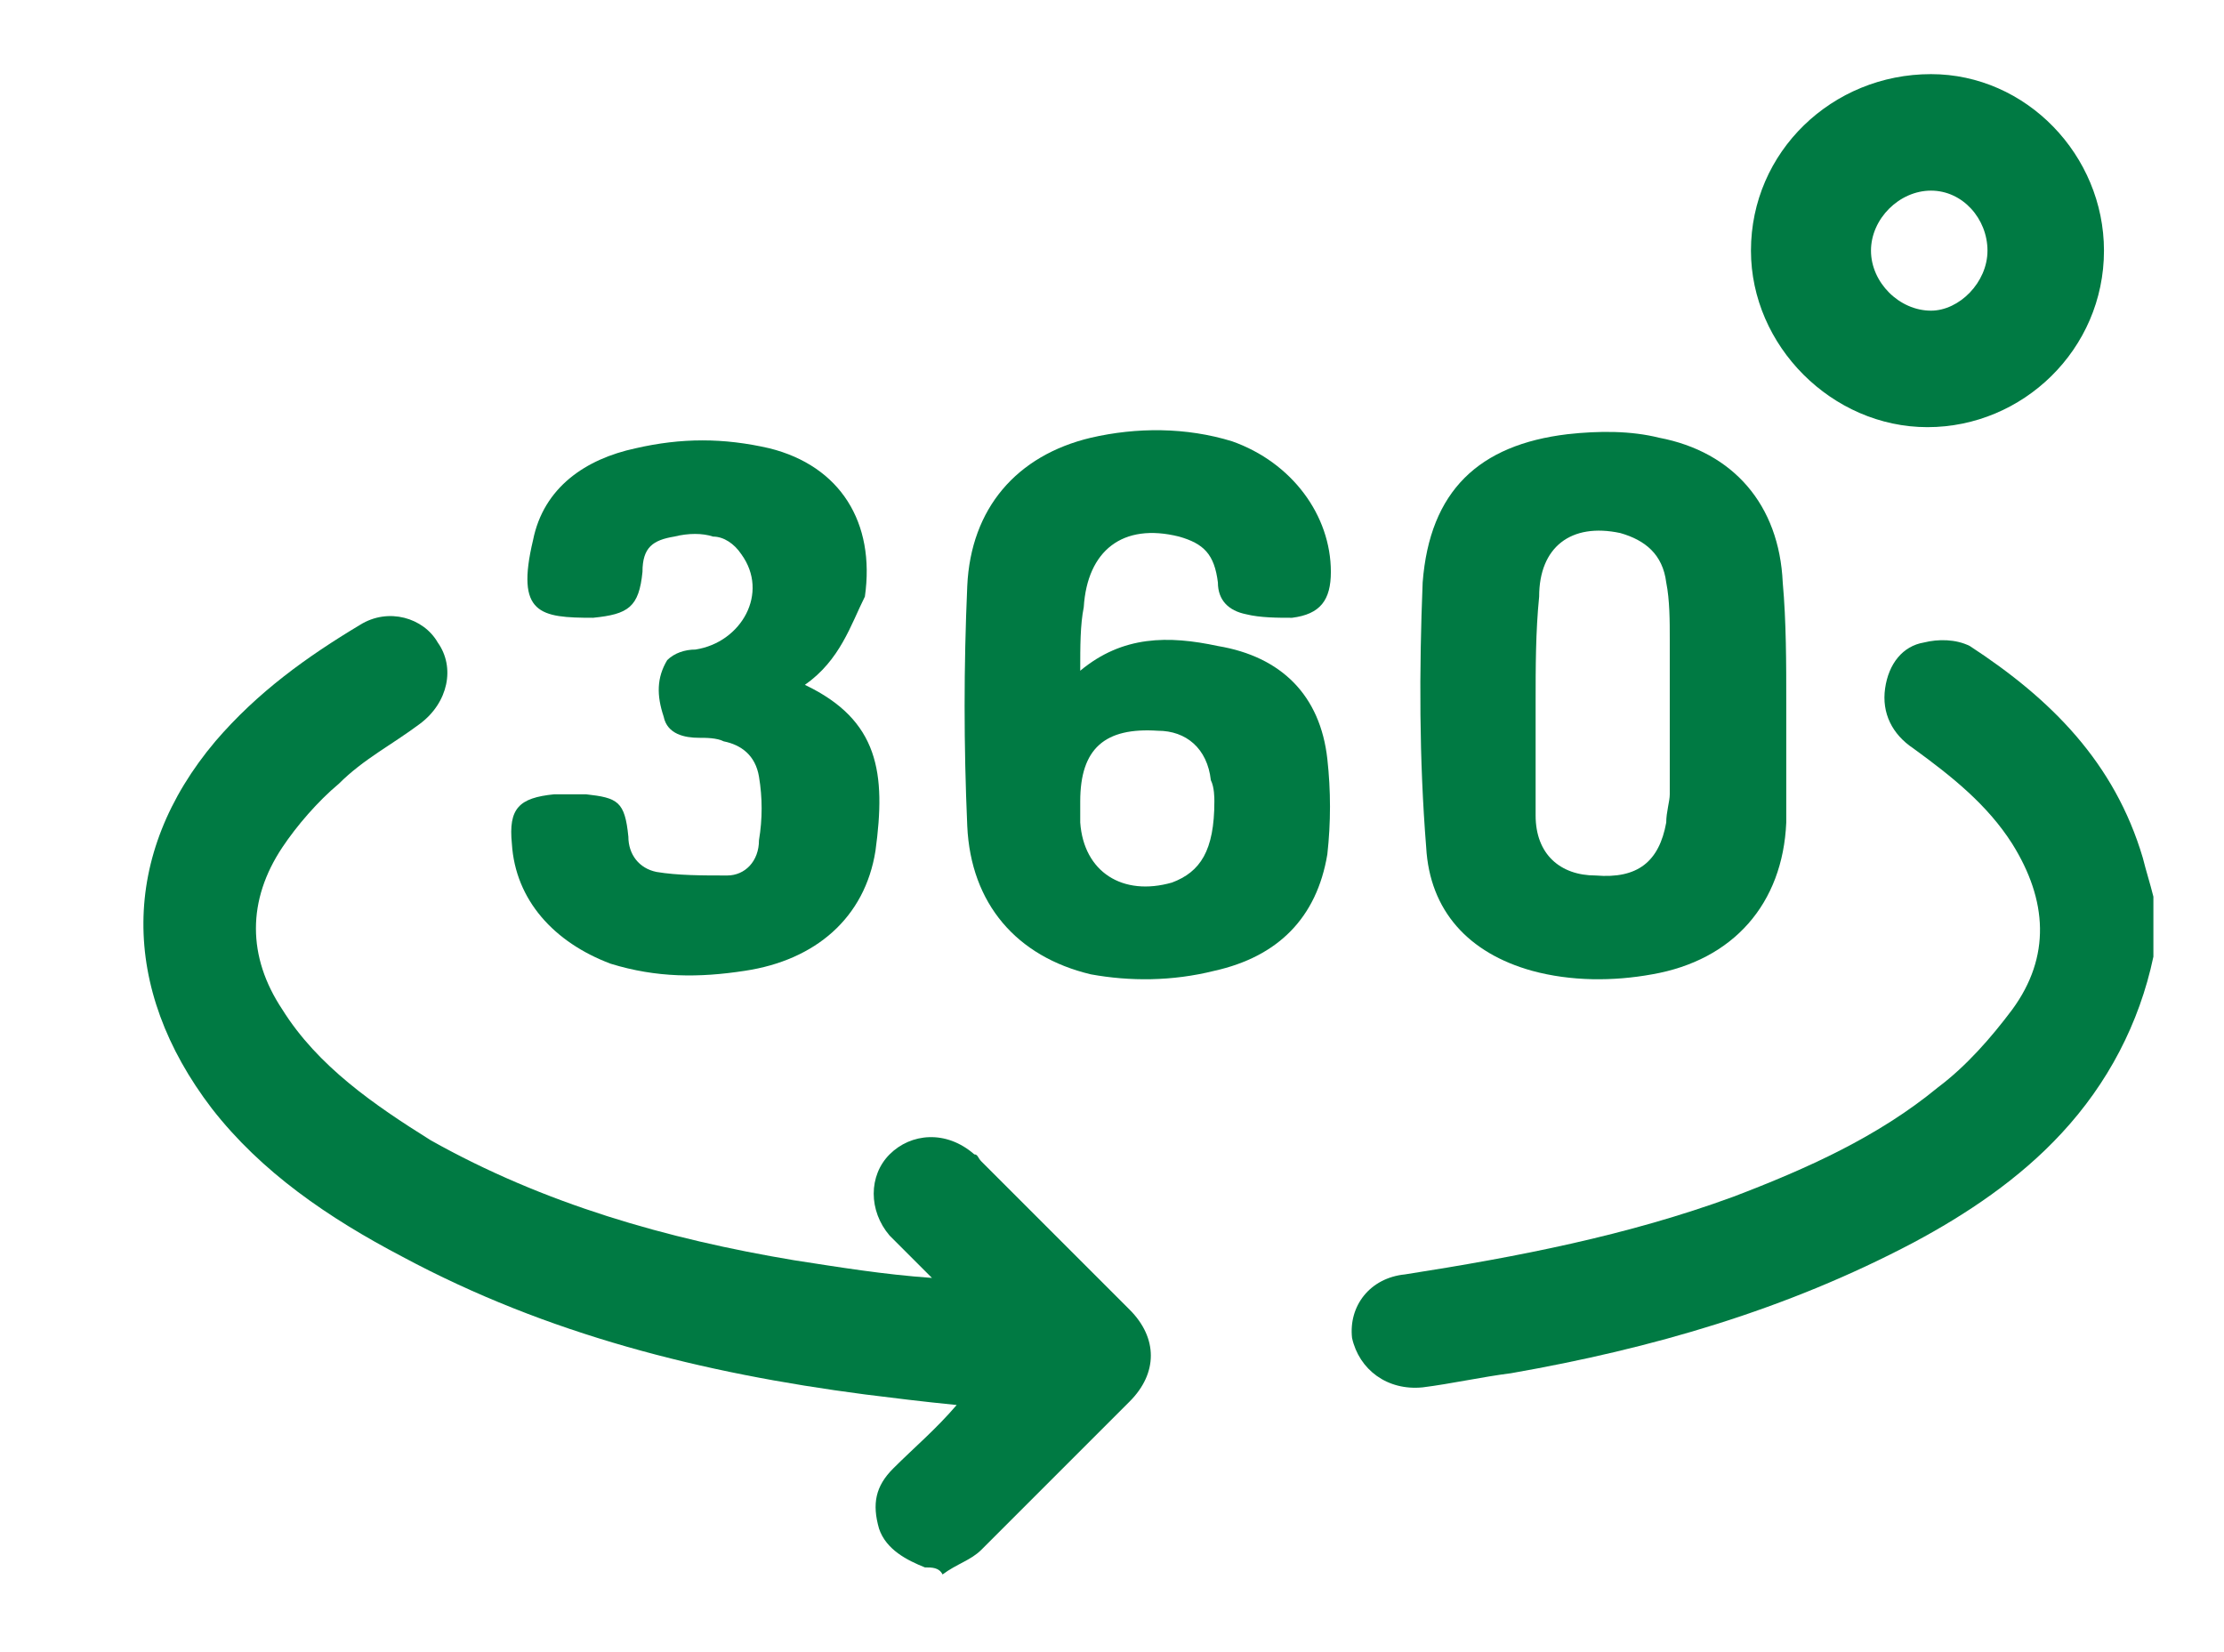 <?xml version="1.0" encoding="utf-8"?>
<!-- Generator: Adobe Illustrator 27.8.1, SVG Export Plug-In . SVG Version: 6.00 Build 0)  -->
<svg version="1.1" id="Capa_1" xmlns="http://www.w3.org/2000/svg" xmlns:xlink="http://www.w3.org/1999/xlink" x="0px" y="0px"
	 viewBox="0 0 63 46.8" style="enable-background:new 0 0 63 46.8;" xml:space="preserve">
<style type="text/css">
	.st0{fill:#007A43;}
</style>
<g>
	<path class="st0" d="M26.2,44.4c-0.5-0.2-1.1-0.5-1.3-1.1c-0.2-0.7-0.1-1.2,0.4-1.7c0.6-0.6,1.2-1.1,1.8-1.8
		c-1-0.1-1.8-0.2-2.6-0.3c-4.6-0.6-9-1.7-13.1-3.9c-2.1-1.1-4-2.4-5.4-4.2C3.4,28,3.4,24.2,6.1,21c1.2-1.4,2.6-2.4,4.1-3.3
		c0.8-0.5,1.8-0.2,2.2,0.5c0.5,0.7,0.3,1.7-0.5,2.3c-0.8,0.6-1.6,1-2.3,1.7c-0.6,0.5-1.2,1.2-1.6,1.8c-1,1.5-1,3.1,0,4.6
		c1,1.6,2.6,2.7,4.2,3.7c3.2,1.8,6.7,2.8,10.3,3.4c1.3,0.2,2.5,0.4,3.9,0.5c-0.4-0.4-0.8-0.8-1.2-1.2c-0.6-0.7-0.6-1.7,0-2.3
		c0.6-0.6,1.6-0.7,2.4,0c0.1,0,0.1,0.1,0.2,0.2c1.4,1.4,2.8,2.8,4.2,4.2c0.8,0.8,0.8,1.8,0,2.6c-1.4,1.4-2.8,2.8-4.2,4.2
		c-0.3,0.3-0.7,0.4-1.1,0.7C26.6,44.4,26.4,44.4,26.2,44.4z"/>
	<path class="st0" d="M61,27.1c-0.4,1.9-1.3,3.6-2.6,5c-1.2,1.3-2.7,2.3-4.2,3.1c-3.6,1.9-7.4,3-11.4,3.7c-0.8,0.1-1.7,0.3-2.5,0.4
		c-1,0.1-1.8-0.5-2-1.4c-0.1-0.9,0.5-1.7,1.5-1.8c3.2-0.5,6.3-1.1,9.3-2.2c2.1-0.8,4.1-1.7,5.8-3.1c0.8-0.6,1.5-1.4,2.1-2.2
		c1.1-1.5,1-3.1,0-4.7c-0.7-1.1-1.7-1.9-2.8-2.7c-0.6-0.4-0.9-1-0.8-1.7c0.1-0.7,0.5-1.2,1.1-1.3c0.4-0.1,0.9-0.1,1.3,0.1
		c2.3,1.5,4.1,3.3,4.9,6c0.1,0.4,0.2,0.7,0.3,1.1C61,26,61,26.6,61,27.1z"/>
	<path class="st0" d="M30.6,19c1.2-1,2.5-1,3.9-0.7c1.8,0.3,2.9,1.4,3.1,3.2c0.1,0.9,0.1,1.8,0,2.7c-0.3,1.8-1.4,2.9-3.2,3.3
		c-1.2,0.3-2.4,0.3-3.5,0.1c-2.1-0.5-3.4-2-3.5-4.2c-0.1-2.3-0.1-4.5,0-6.8c0.1-2.2,1.4-3.7,3.5-4.2c1.3-0.3,2.7-0.3,4,0.1
		c1.7,0.6,2.8,2.1,2.8,3.7c0,0.8-0.3,1.2-1.1,1.3c-0.4,0-0.9,0-1.3-0.1c-0.5-0.1-0.8-0.4-0.8-0.9c-0.1-0.8-0.4-1.1-1.1-1.3
		c-1.6-0.4-2.6,0.4-2.7,2C30.6,17.7,30.6,18.3,30.6,19z M34.4,22.7c0-0.1,0-0.4-0.1-0.6c-0.1-0.9-0.7-1.4-1.5-1.4
		c-1.5-0.1-2.2,0.5-2.2,2c0,0.2,0,0.4,0,0.6c0.1,1.4,1.2,2.1,2.6,1.7C34,24.7,34.4,24.1,34.4,22.7z"/>
	<path class="st0" d="M50.6,19.9c0,1.1,0,2.3,0,3.4c-0.1,2.3-1.5,3.9-3.8,4.3c-1.1,0.2-2.3,0.2-3.4-0.1c-1.8-0.5-2.9-1.7-3-3.5
		c-0.2-2.5-0.2-5-0.1-7.5c0.2-2.6,1.6-3.9,4.1-4.2c0.9-0.1,1.8-0.1,2.6,0.1c2.1,0.4,3.4,1.9,3.5,4.1C50.6,17.6,50.6,18.8,50.6,19.9
		C50.6,19.9,50.6,19.9,50.6,19.9z M43.5,19.9C43.6,19.9,43.6,19.9,43.5,19.9c0,1.1,0,2.1,0,3.2c0,1.1,0.7,1.7,1.7,1.7
		c1.2,0.1,1.8-0.4,2-1.5c0-0.3,0.1-0.6,0.1-0.8c0-1.5,0-3,0-4.4c0-0.5,0-1.1-0.1-1.6c-0.1-0.8-0.6-1.2-1.3-1.4
		c-1.4-0.3-2.3,0.4-2.3,1.8C43.5,17.9,43.5,18.9,43.5,19.9z"/>
	<path class="st0" d="M22.8,19.4c2.1,1,2.3,2.5,2,4.7c-0.3,1.9-1.7,3.1-3.7,3.4c-1.3,0.2-2.5,0.2-3.8-0.2c-1.6-0.6-2.7-1.8-2.8-3.4
		c-0.1-1,0.2-1.3,1.2-1.4c0.3,0,0.6,0,0.9,0c0.9,0.1,1.1,0.2,1.2,1.2c0,0.5,0.3,0.9,0.8,1c0.6,0.1,1.3,0.1,2,0.1
		c0.5,0,0.9-0.4,0.9-1c0.1-0.6,0.1-1.2,0-1.8c-0.1-0.6-0.5-0.9-1-1c-0.2-0.1-0.5-0.1-0.7-0.1c-0.4,0-0.9-0.1-1-0.6
		c-0.2-0.6-0.2-1.1,0.1-1.6c0.2-0.2,0.5-0.3,0.8-0.3c1.3-0.2,2.1-1.6,1.3-2.7c-0.2-0.3-0.5-0.5-0.8-0.5c-0.3-0.1-0.7-0.1-1.1,0
		c-0.6,0.1-0.9,0.3-0.9,1c-0.1,1-0.4,1.2-1.4,1.3c-1.5,0-2.2-0.1-1.7-2.2c0.3-1.5,1.5-2.3,2.9-2.6c1.3-0.3,2.5-0.3,3.8,0
		c2,0.5,3,2.1,2.7,4.2C24.1,17.7,23.8,18.7,22.8,19.4z"/>
	<path class="st0" d="M59.6,7.1c0,2.8-2.3,5-5,5c-2.7,0-5-2.3-5-5c0-2.8,2.3-5,5.1-5C57.4,2.1,59.6,4.4,59.6,7.1z M56.3,7.1
		c0-0.9-0.7-1.7-1.6-1.7c-0.9,0-1.7,0.8-1.7,1.7c0,0.9,0.8,1.7,1.7,1.7C55.5,8.8,56.3,8,56.3,7.1z"/>
</g>
</svg>
